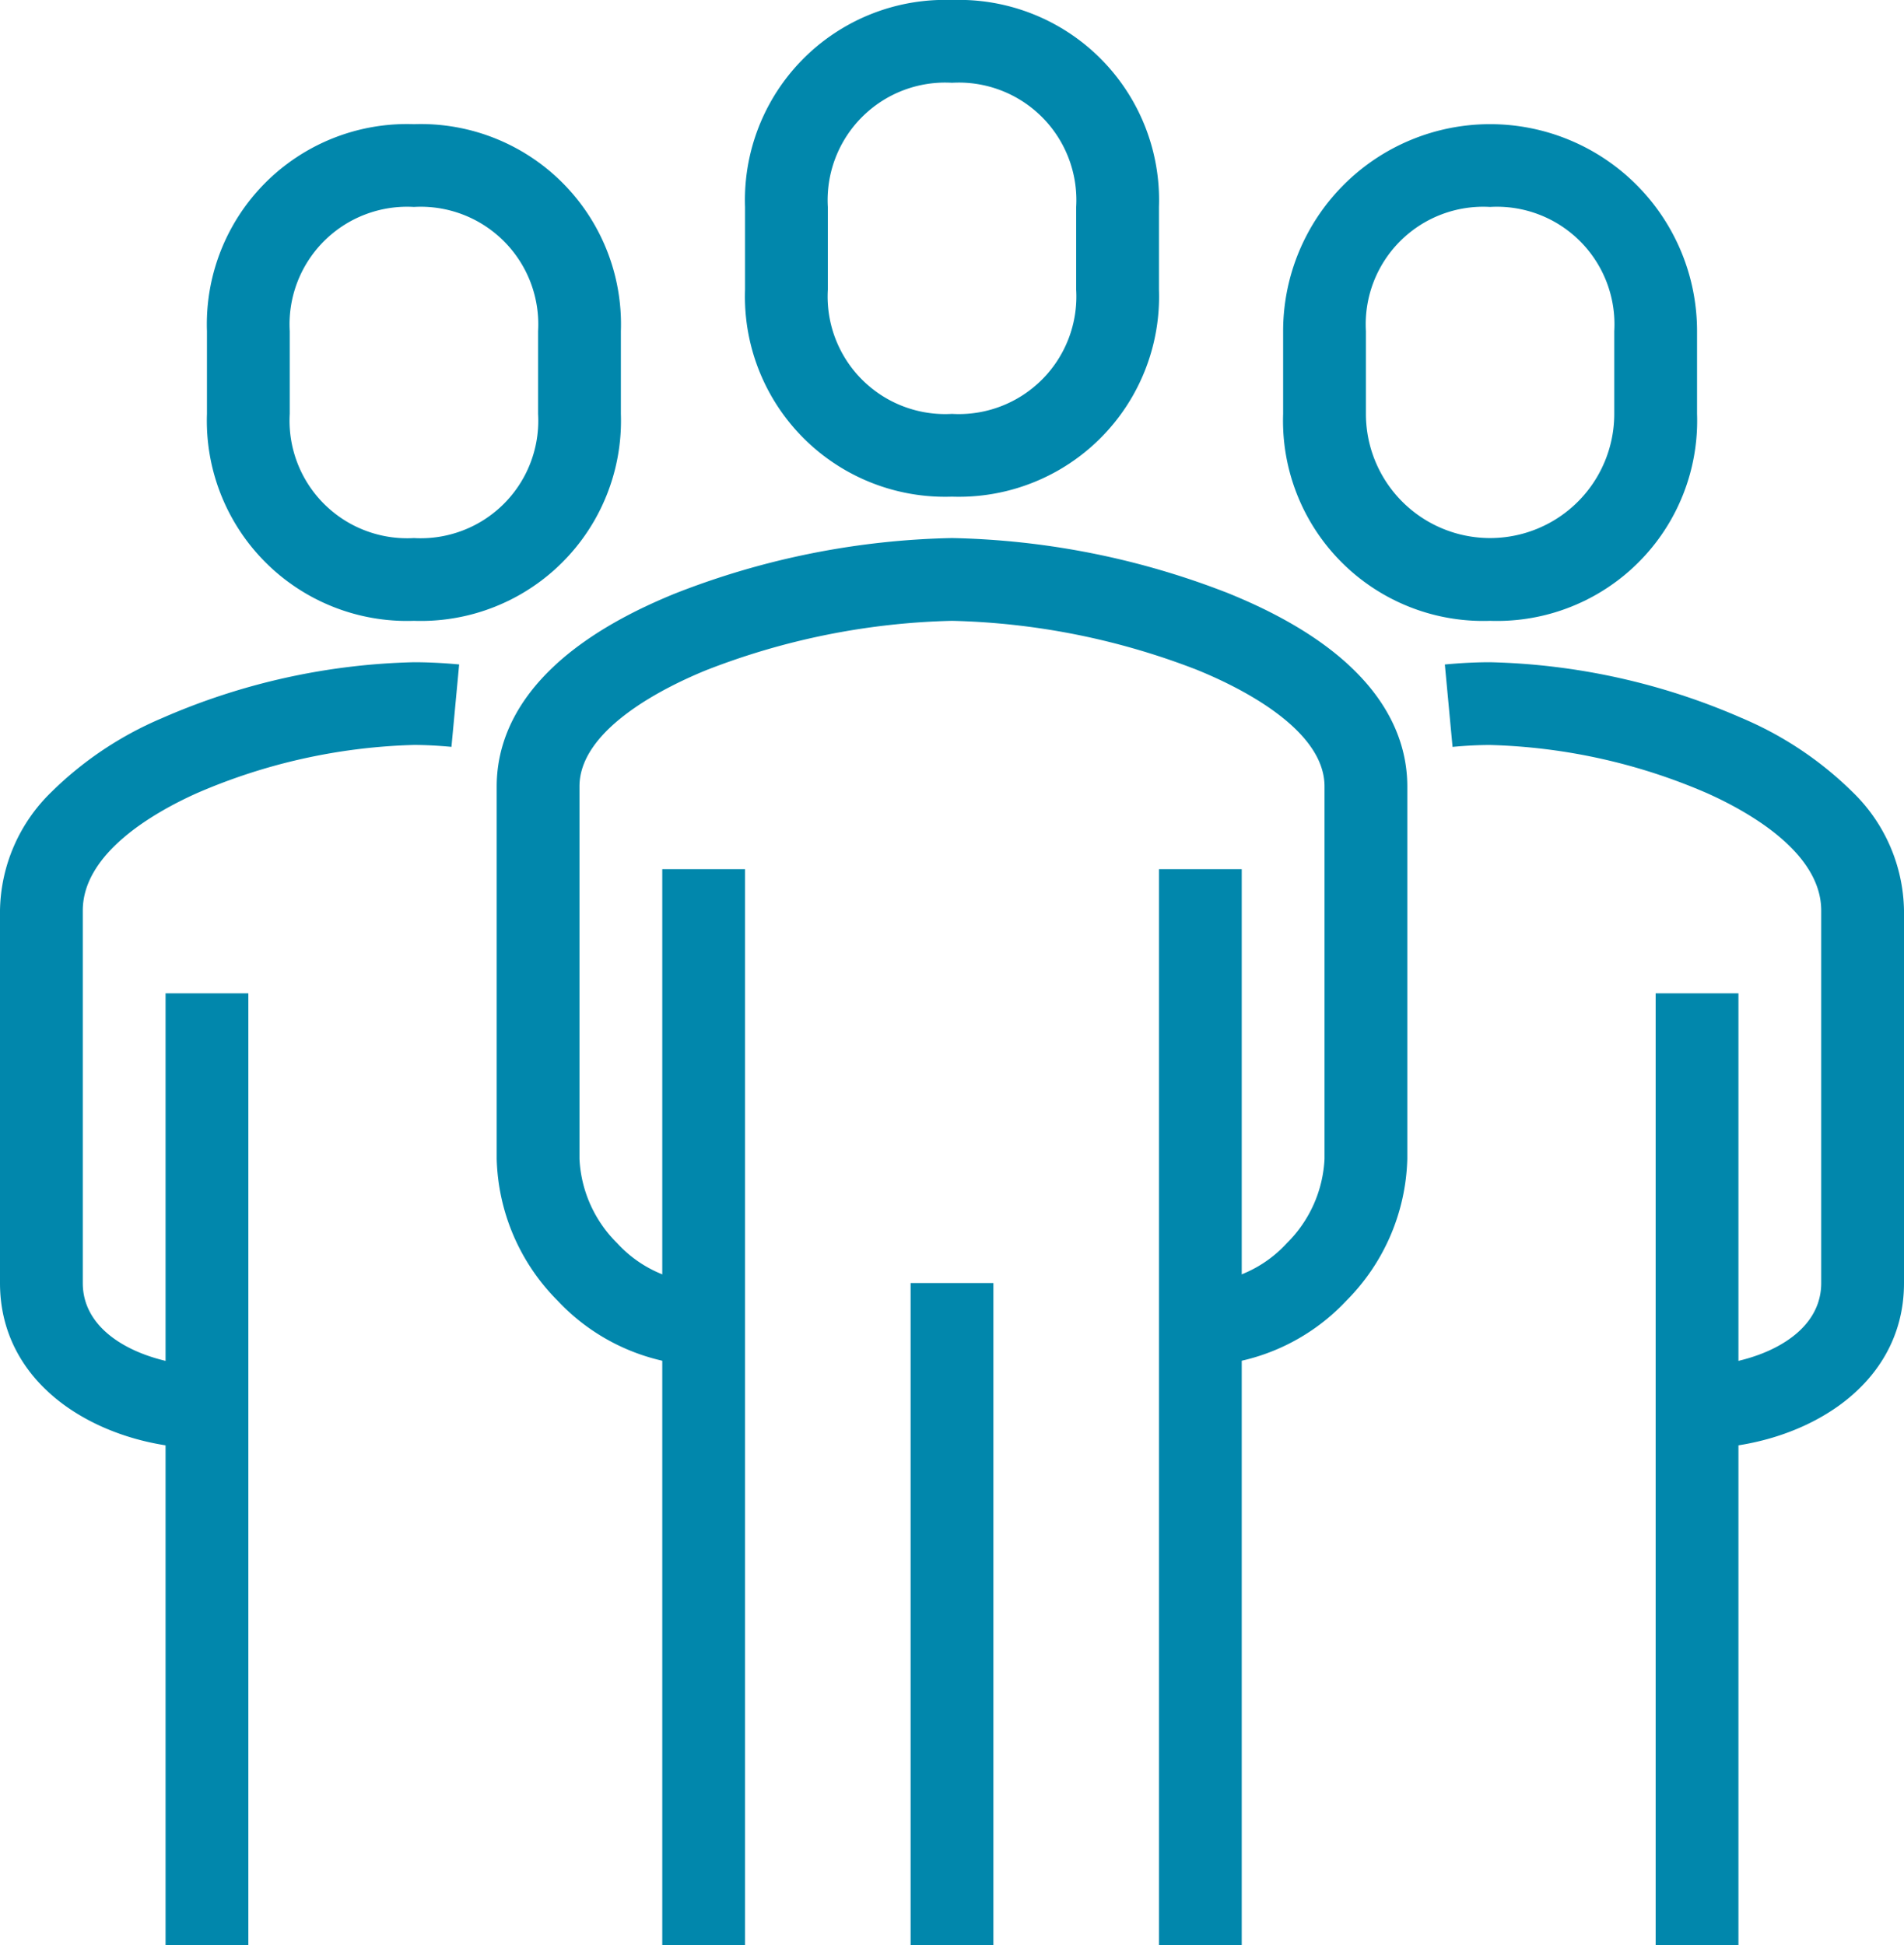 <svg xmlns="http://www.w3.org/2000/svg" xmlns:xlink="http://www.w3.org/1999/xlink" width="46" height="47" viewBox="0 0 46 47"><defs><clipPath id="a"><rect width="46" height="47" fill="none" stroke="#0187ac" stroke-width="2"/></clipPath></defs><g clip-path="url(#a)"><path d="M29,33V31a2.971,2.971,0,0,0,2.091-.965A3.066,3.066,0,0,0,32,28V19c0-1.414-2.149-2.437-3.073-2.812A17.416,17.416,0,0,0,23,15a17.416,17.416,0,0,0-5.927,1.188C16.149,16.563,14,17.586,14,19v9a3.066,3.066,0,0,0,.909,2.035A2.971,2.971,0,0,0,17,31v2a4.976,4.976,0,0,1-3.53-1.576A5.033,5.033,0,0,1,12,28V19c0-1.329.75-3.218,4.322-4.665A19.332,19.332,0,0,1,23,13a19.332,19.332,0,0,1,6.678,1.335C33.25,15.782,34,17.671,34,19v9a5.033,5.033,0,0,1-1.47,3.424A4.976,4.976,0,0,1,29,33Z" fill="#0187ac"/><path d="M41,35V33c1.246,0,3-.62,3-2V22c0-1.387-1.716-2.366-2.738-2.827A14.119,14.119,0,0,0,36,18c-.277,0-.582.015-.907.046l-.186-1.991C35.294,16.018,35.661,16,36,16a16.086,16.086,0,0,1,6.083,1.35,8.535,8.535,0,0,1,2.671,1.783A4.071,4.071,0,0,1,46,22v9C46,33.6,43.424,35,41,35Z" fill="#0187ac"/><path d="M23,12a4.836,4.836,0,0,1-5-5V5a4.836,4.836,0,0,1,5-5,4.836,4.836,0,0,1,5,5V7A4.836,4.836,0,0,1,23,12ZM23,2a2.84,2.84,0,0,0-3,3V7a2.84,2.84,0,0,0,3,3,2.84,2.84,0,0,0,3-3V5A2.84,2.84,0,0,0,23,2Z" fill="#0187ac"/><path d="M1,23H-1V0H1Z" transform="translate(41 24)" fill="#0187ac"/><path d="M1,26H-1V0H1Z" transform="translate(29 21)" fill="#0187ac"/><path d="M1,26H-1V0H1Z" transform="translate(17 21)" fill="#0187ac"/><path d="M1,16H-1V0H1Z" transform="translate(23 31)" fill="#0187ac"/><path d="M36,15a4.836,4.836,0,0,1-5-5V8A5,5,0,0,1,41,8v2A4.836,4.836,0,0,1,36,15ZM36,5a2.84,2.84,0,0,0-3,3v2a3,3,0,0,0,6,0V8A2.84,2.84,0,0,0,36,5Z" fill="#0187ac"/><path d="M5,35c-2.424,0-5-1.4-5-4V22a4.071,4.071,0,0,1,1.246-2.868A8.535,8.535,0,0,1,3.917,17.35,16.086,16.086,0,0,1,10,16c.339,0,.706.018,1.093.054l-.186,1.991c-.325-.03-.63-.046-.907-.046a14.119,14.119,0,0,0-5.262,1.173C3.716,19.634,2,20.613,2,22v9c0,1.38,1.754,2,3,2Z" fill="#0187ac"/><path d="M1,23H-1V0H1Z" transform="translate(5 24)" fill="#0187ac"/><path d="M10,15a4.836,4.836,0,0,1-5-5V8a4.836,4.836,0,0,1,5-5,4.836,4.836,0,0,1,5,5v2A4.836,4.836,0,0,1,10,15ZM10,5A2.84,2.84,0,0,0,7,8v2a2.84,2.84,0,0,0,3,3,2.84,2.84,0,0,0,3-3V8A2.84,2.84,0,0,0,10,5Z" fill="#0187ac"/></g></svg>